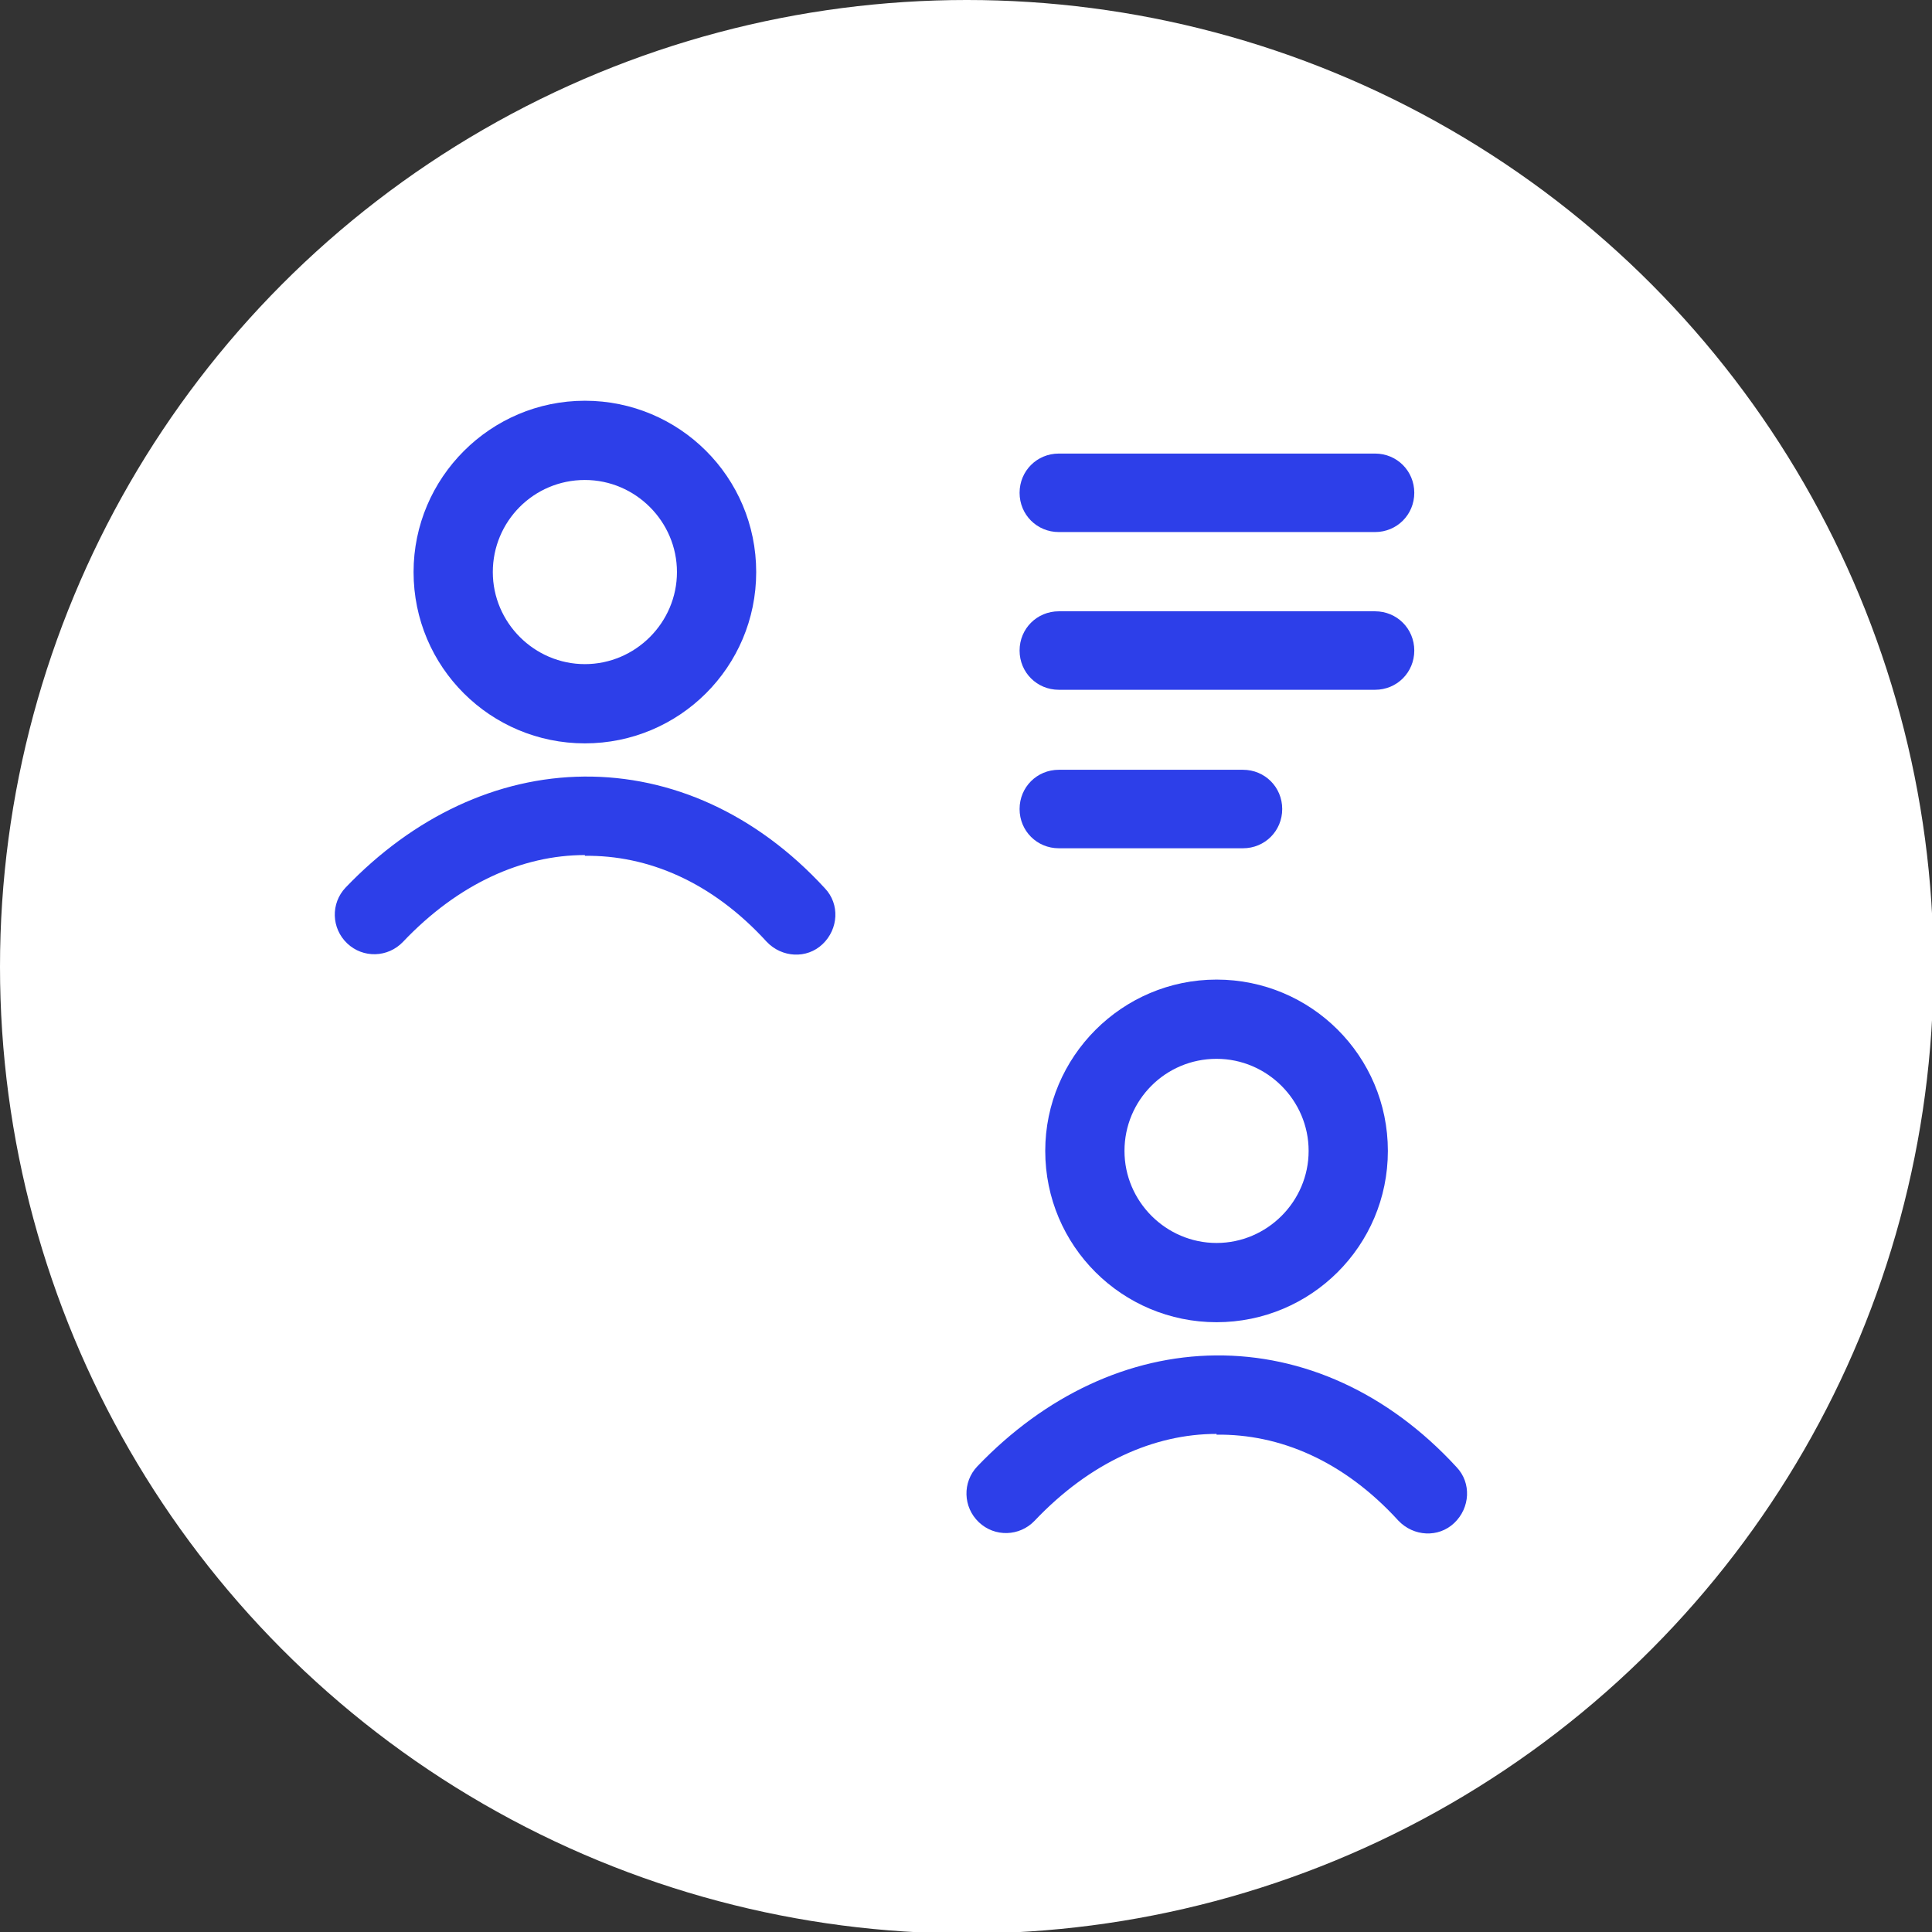 <?xml version="1.0" encoding="UTF-8"?>
<svg id="Calque_1" xmlns="http://www.w3.org/2000/svg" baseProfile="tiny" version="1.2" viewBox="0 0 256 256">
  <rect x="0" y="0" width="256" height="256" fill="#333333" stroke="none"/>
  <!-- Generator: Adobe Illustrator 29.7.0, SVG Export Plug-In . SVG Version: 2.1.1 Build 138)  -->
  <circle cx="128.1" cy="128.1" r="128.1" fill="#fff"/>
  <g>
    <path d="M77.5,63.6c-6.8,0-12.2,5.5-12.2,12.2s5.5,12.2,12.2,12.2,12.2-5.5,12.2-12.2-5.5-12.2-12.2-12.2ZM54.8,75.8c0-12.5,10.2-22.7,22.7-22.7s22.7,10.1,22.7,22.7-10.2,22.7-22.7,22.7-22.7-10.1-22.7-22.7ZM77.5,113.3c-8.3,0-16.8,3.8-24.1,11.5-2,2.1-5.3,2.2-7.4.2-2.1-2-2.2-5.3-.2-7.4,9-9.4,20.1-14.6,31.6-14.7s22.8,4.9,31.9,14.8c2,2.1,1.8,5.4-.3,7.4s-5.4,1.8-7.4-.3c-7.3-8-15.8-11.5-24.1-11.4h0Z" fill="#2d3fe9" fill-rule="evenodd"/>
    <path d="M161.2,140.3c-6.8,0-12.2,5.5-12.2,12.2s5.5,12.2,12.2,12.2,12.2-5.5,12.2-12.2-5.5-12.2-12.2-12.2ZM138.5,152.5c0-12.5,10.2-22.7,22.7-22.7s22.7,10.1,22.7,22.7-10.2,22.7-22.7,22.7-22.7-10.1-22.7-22.7ZM161.2,190c-8.3,0-16.8,3.8-24.1,11.5-2,2.1-5.3,2.2-7.4.2-2.1-2-2.2-5.3-.2-7.4,9-9.4,20.1-14.6,31.6-14.7,11.5-.1,22.8,4.9,31.9,14.8,2,2.1,1.8,5.4-.3,7.4s-5.4,1.8-7.4-.3c-7.3-8-15.8-11.5-24.1-11.4h0Z" fill="#2d3fe9" fill-rule="evenodd"/>
    <path d="M135.1,65.3c0-2.9,2.3-5.2,5.2-5.2h41.9c2.9,0,5.2,2.3,5.2,5.2s-2.3,5.2-5.2,5.2h-41.9c-2.9,0-5.2-2.3-5.2-5.2ZM135.1,86.2c0-2.9,2.3-5.2,5.2-5.2h41.9c2.9,0,5.2,2.3,5.2,5.2s-2.3,5.2-5.2,5.2h-41.9c-2.9,0-5.2-2.3-5.2-5.2ZM135.1,107.2c0-2.9,2.3-5.2,5.2-5.2h24.4c2.9,0,5.2,2.3,5.2,5.2s-2.3,5.2-5.2,5.2h-24.4c-2.9,0-5.2-2.3-5.2-5.2Z" fill="#2d3fe9" fill-rule="evenodd"/>
  </g>
</svg>